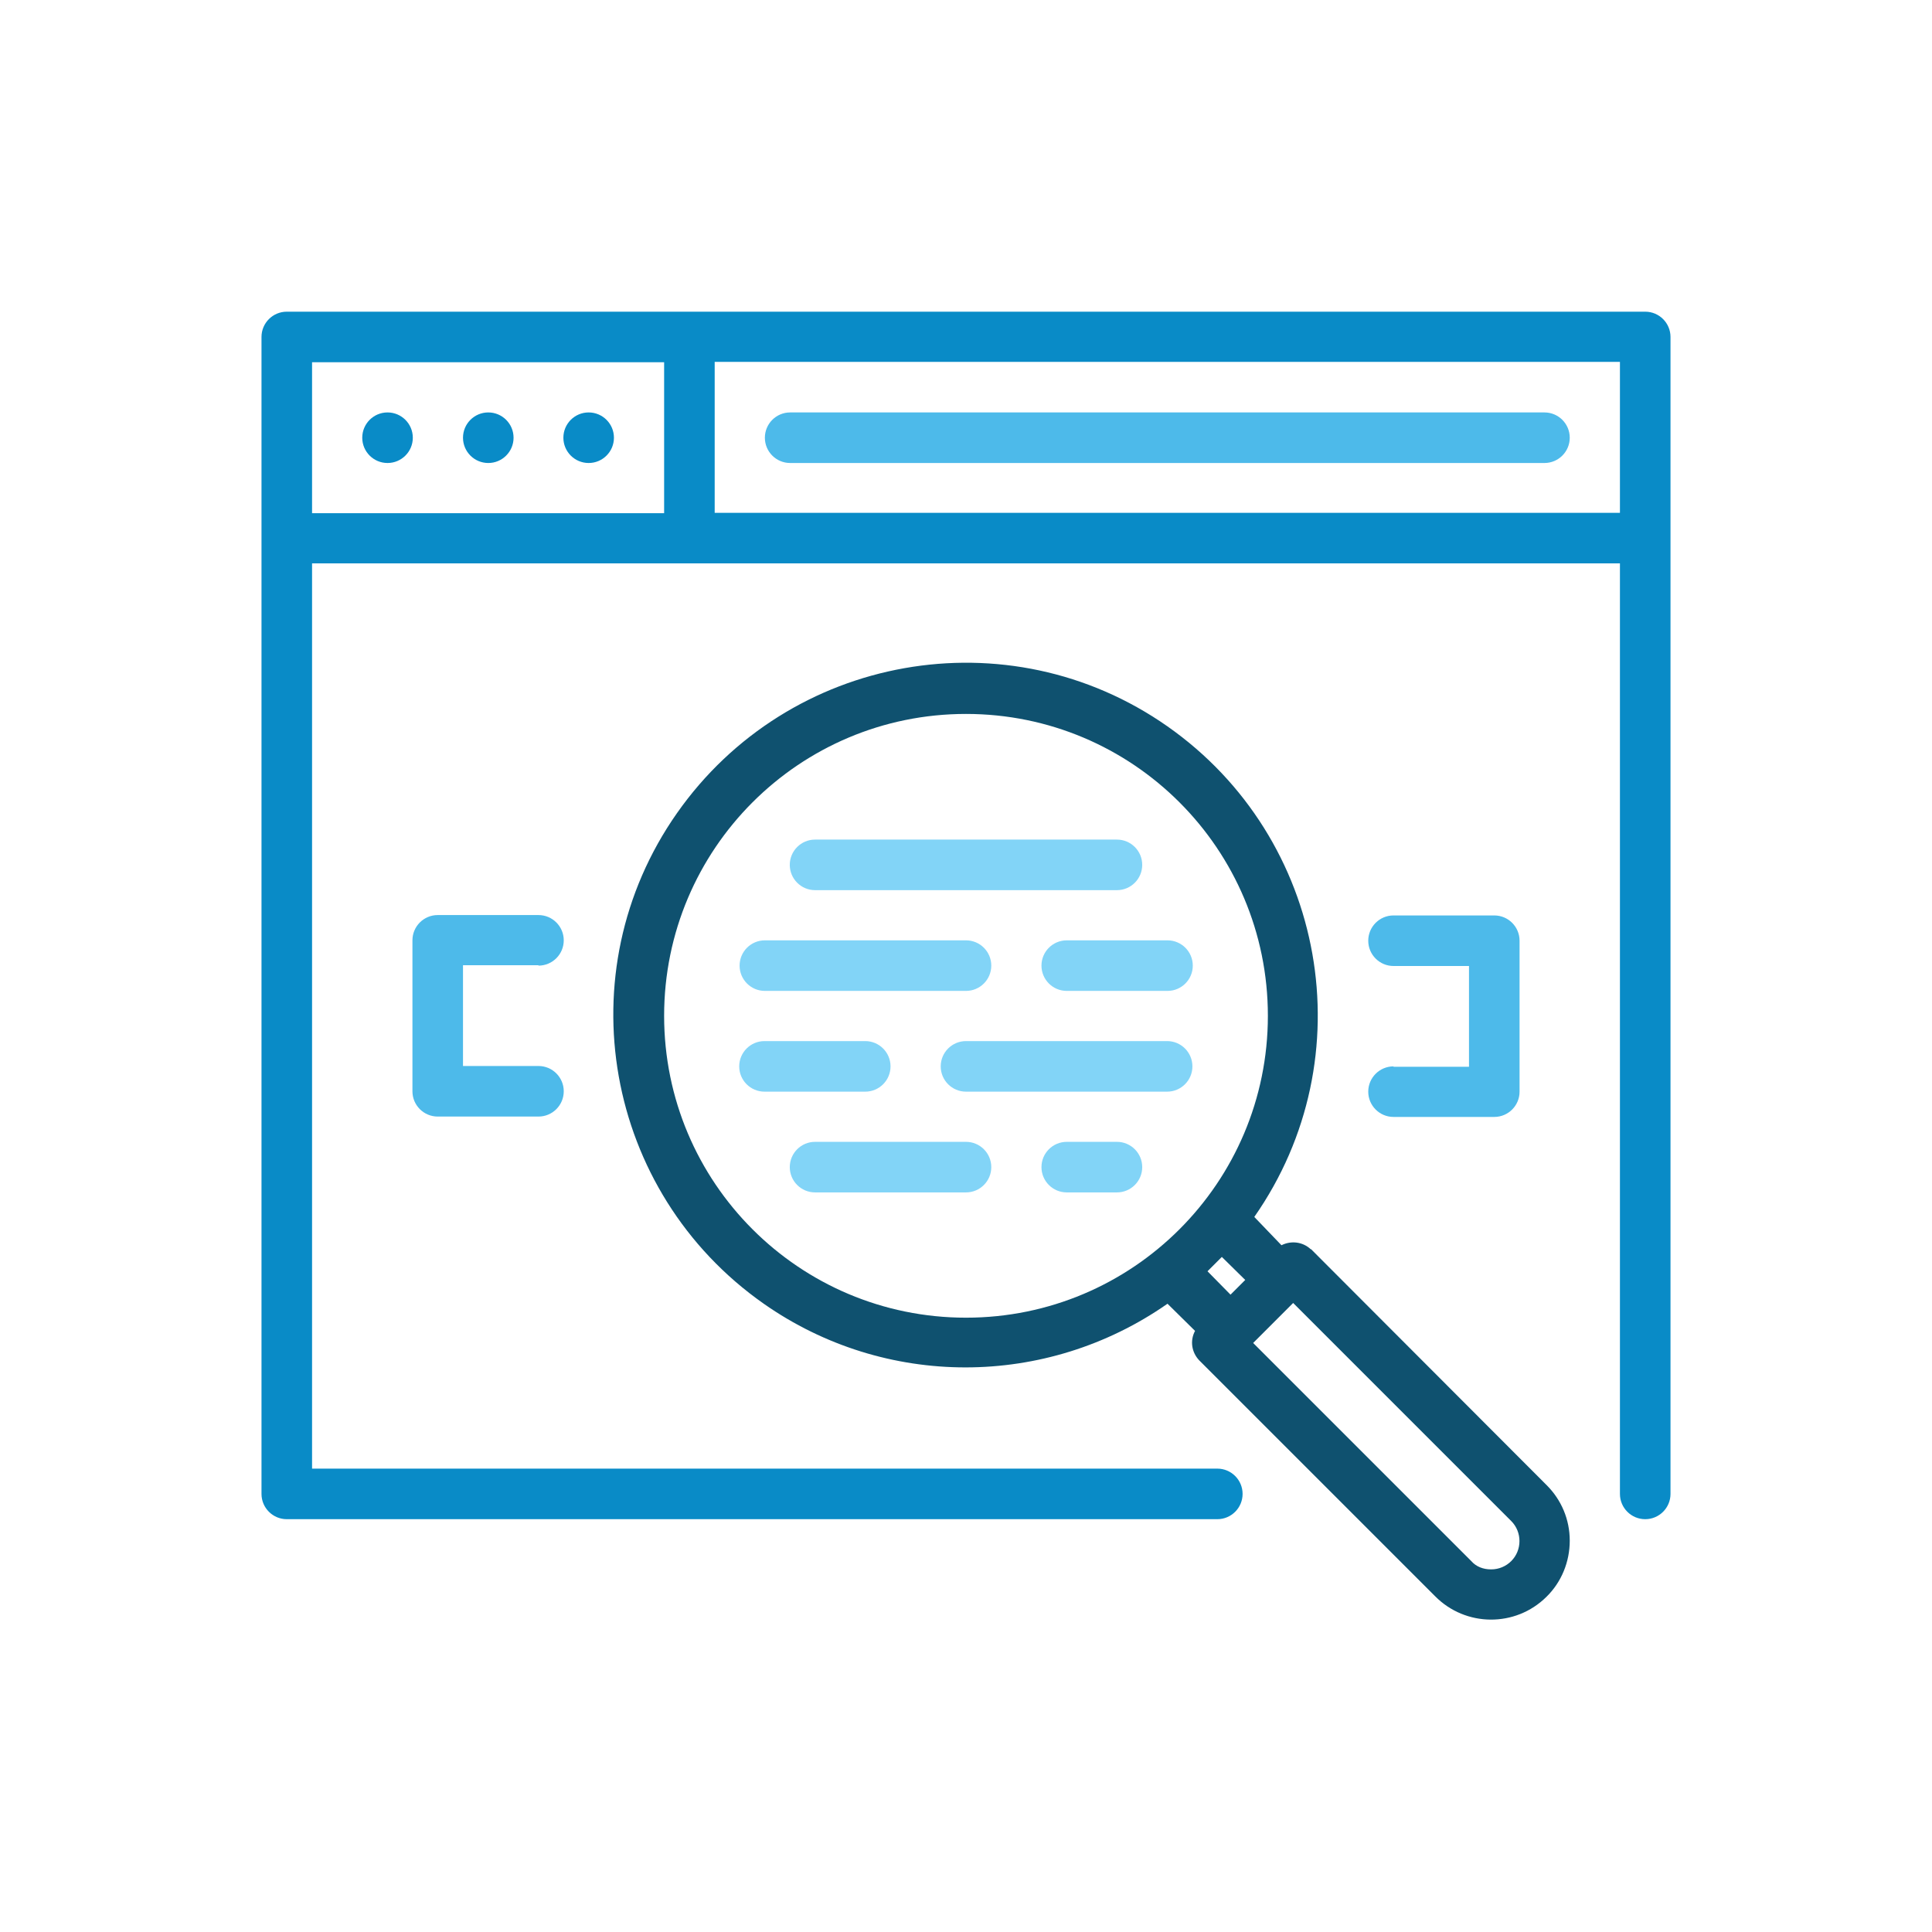 <?xml version="1.0" encoding="UTF-8"?>
<svg xmlns="http://www.w3.org/2000/svg" id="Layer_1" data-name="Layer 1" version="1.1" viewBox="0 0 512 512">
  <defs>
    <style>
      .cls-1 {
        fill: #0f516f;
      }

      .cls-1, .cls-2, .cls-3, .cls-4 {
        stroke-width: 0px;
      }

      .cls-2 {
        fill: #098bc7;
      }

      .cls-3 {
        fill: #82d4f7;
      }

      .cls-4 {
        fill: #4dbaea;
      }
    </style>
  </defs>
  <path class="cls-4" d="M142.7,255.9c3.7,0,6.7-3,6.7-6.7s-3-6.7-6.7-6.7h-26.7c-3.7,0-6.7,3-6.7,6.7v40c0,3.7,3,6.7,6.7,6.7h26.7c3.7,0,6.7-3,6.7-6.7s-3-6.7-6.7-6.7h-20v-26.7h20Z"></path>
  <path class="cls-4" d="M369.3,282.6c-3.7,0-6.7,3-6.7,6.7s3,6.7,6.7,6.7h26.7c3.7,0,6.7-3,6.7-6.7v-40c0-3.7-3-6.7-6.7-6.7h-26.7c-3.7,0-6.7,3-6.7,6.7s3,6.7,6.7,6.7h20v26.7h-20Z"></path>
  <path class="cls-3" d="M216,235.9h80c3.7,0,6.7-3,6.7-6.7s-3-6.7-6.7-6.7h-80c-3.7,0-6.7,3-6.7,6.7s3,6.7,6.7,6.7Z"></path>
  <path class="cls-3" d="M236,282.6c0-3.7-3-6.7-6.7-6.7h-26.7c-3.7,0-6.7,3-6.7,6.7s3,6.7,6.7,6.7h26.7c3.7,0,6.7-3,6.7-6.7Z"></path>
  <path class="cls-3" d="M256,302.6h-40c-3.7,0-6.7,3-6.7,6.7s3,6.7,6.7,6.7h40c3.7,0,6.7-3,6.7-6.7s-3-6.7-6.7-6.7Z"></path>
  <path class="cls-3" d="M296,302.6h-13.3c-3.7,0-6.7,3-6.7,6.7s3,6.7,6.7,6.7h13.3c3.7,0,6.7-3,6.7-6.7s-3-6.7-6.7-6.7Z"></path>
  <path class="cls-3" d="M316,282.6c0-3.7-3-6.7-6.7-6.7h-53.3c-3.7,0-6.7,3-6.7,6.7s3,6.7,6.7,6.7h53.3c3.7,0,6.7-3,6.7-6.7Z"></path>
  <path class="cls-3" d="M276,255.9c0,3.7,3,6.7,6.7,6.7h26.7c3.7,0,6.7-3,6.7-6.7s-3-6.7-6.7-6.7h-26.7c-3.7,0-6.7,3-6.7,6.7Z"></path>
  <path class="cls-3" d="M202.7,262.6h53.3c3.7,0,6.7-3,6.7-6.7s-3-6.7-6.7-6.7h-53.3c-3.7,0-6.7,3-6.7,6.7s3,6.7,6.7,6.7Z"></path>
  <path class="cls-1" d="M347.4,331.1c-2.1-2-5.2-2.4-7.8-1.1l-7.2-7.5c29.5-42.2,19.2-100.4-23-130-42.2-29.6-100.4-19.2-130,23-29.6,42.2-19.2,100.4,23,130,32.1,22.5,74.8,22.5,107,0l7.3,7.2c-1.4,2.6-.9,5.7,1.1,7.8l62.5,62.5c8.1,8.2,21.3,8.3,29.5.2,4-3.9,6.2-9.3,6.2-14.9s-2.2-10.8-6.1-14.7l-62.5-62.6ZM176,269.2c0-44.2,35.8-80,80-80s80,35.8,80,80-35.8,80-80,80-80-35.8-80-80ZM323.8,333.1l6.2,6.1-3.9,3.9-6.1-6.2,3.8-3.8ZM395.1,415.9c-2,0-3.9-.7-5.2-2.2l-57.8-57.8,10.6-10.6,57.8,57.8c2.9,2.9,2.9,7.7,0,10.6-1.4,1.4-3.3,2.2-5.3,2.2Z"></path>
  <path class="cls-2" d="M436,82.6H76c-3.7,0-6.7,3-6.7,6.7v306.6c0,3.7,3,6.7,6.7,6.7h246.6c3.7,0,6.7-3,6.7-6.7s-3-6.7-6.7-6.7H82.7v-239.9h346.6v246.6c0,3.7,3,6.7,6.7,6.7s6.7-3,6.7-6.7V89.3c0-3.7-3-6.7-6.7-6.7ZM82.7,96h93.3v40h-93.3v-40ZM189.4,135.9v-40h239.9v40h-239.9Z"></path>
  <path class="cls-2" d="M102.7,109.3c-3.7,0-6.7,3-6.7,6.7s3,6.7,6.7,6.7,6.7-3,6.7-6.7-3-6.7-6.7-6.7Z"></path>
  <path class="cls-2" d="M129.4,109.3c-3.7,0-6.7,3-6.7,6.7s3,6.7,6.7,6.7,6.7-3,6.7-6.7-3-6.7-6.7-6.7Z"></path>
  <path class="cls-2" d="M156,109.3c-3.7,0-6.7,3-6.7,6.7s3,6.7,6.7,6.7,6.7-3,6.7-6.7-3-6.7-6.7-6.7Z"></path>
  <path class="cls-4" d="M409.3,109.3h-199.9c-3.7,0-6.7,3-6.7,6.7s3,6.7,6.7,6.7h199.9c3.7,0,6.7-3,6.7-6.7s-3-6.7-6.7-6.7Z"></path>
</svg>
